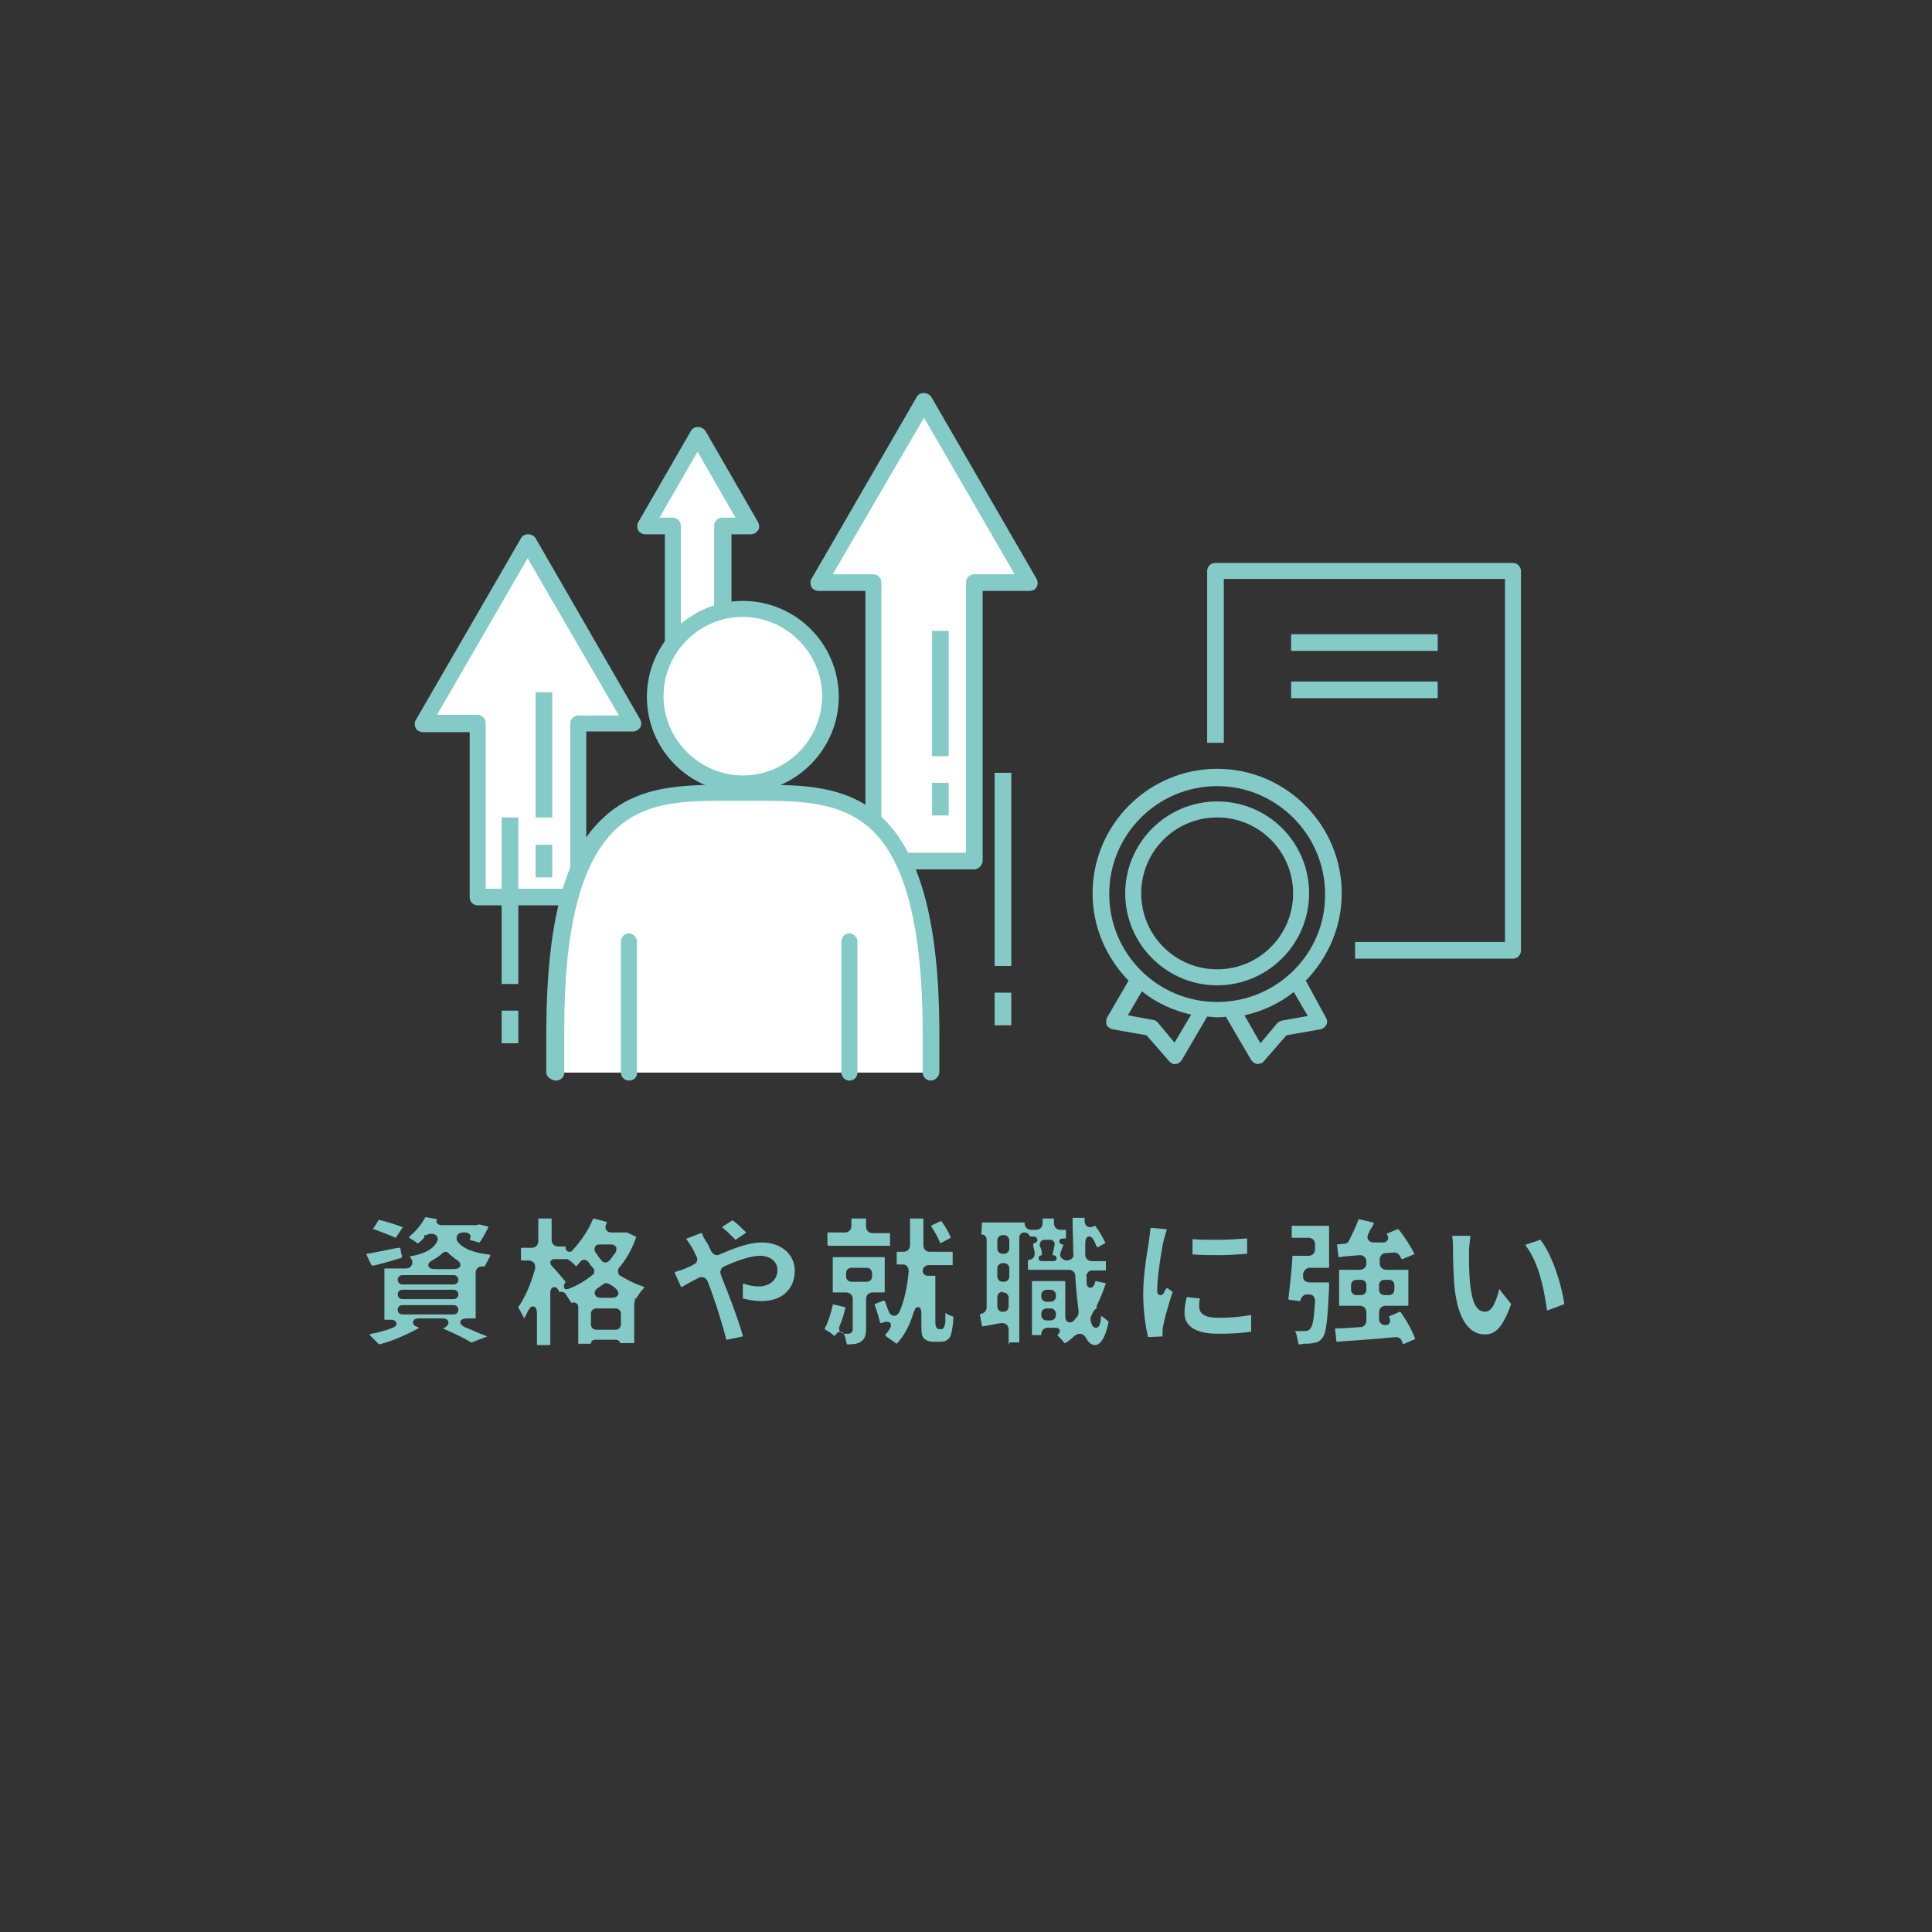 <?xml version="1.0" encoding="utf-8"?>
<!-- Generator: Adobe Illustrator 26.0.3, SVG Export Plug-In . SVG Version: 6.00 Build 0)  -->
<svg version="1.1" id="レイヤー_1" xmlns="http://www.w3.org/2000/svg" xmlns:xlink="http://www.w3.org/1999/xlink" x="0px"
	 y="0px" width="290px" height="290px" viewBox="0 0 290 290" style="enable-background:new 0 0 290 290;" xml:space="preserve">
<rect x="0" y="0" width="290" height="290" fill="#333333" stroke="none"/>
<style type="text/css">
	.st0{fill:#84CBC8;}
	.st1{fill:#FFFFFF;}
</style>
<g>
	<g>
		<path class="st0" d="M56.9,201.8C56.8,201.8,56.8,201.8,56.9,201.8l-1.2-1.2c-0.1-0.1-0.2-0.2-0.2-0.3c0,0,0.1-0.1,0.3-0.1
			c1.1-0.2,2.1-0.5,2.9-0.8c0.3-0.1,0.9-0.3,0.8-0.8c-0.1-0.5-0.7-0.5-1-0.5h-0.7c-0.1,0-0.1,0-0.1-0.1v-7.5c0-0.1,0-0.1,0.1-0.1
			h3.1c0.6,0,0.8-0.3,0.9-0.5c0.1-0.2,0.2-0.5-0.1-1c-0.1-0.1-0.1-0.2-0.2-0.3c2.3-0.4,3.5-1.1,4.1-2.2c0.1-0.3,0.2-0.5,0-0.8
			c-0.1-0.2-0.4-0.4-0.7-0.4h-0.3c-0.2,0-0.4,0.1-0.6,0.2h-0.3l0,0.3c-0.2,0.3-0.5,0.6-0.9,0.9c0,0-0.1,0-0.1,0c0,0-0.1,0-0.1,0
			c-0.3-0.3-0.7-0.5-1-0.7c-0.2-0.1-0.2-0.2-0.2-0.2c0,0,0-0.1,0.2-0.2c0.8-0.7,1.6-1.6,2.2-2.7c0-0.1,0.1-0.1,0.1-0.1l1.7,0.3
			c-0.1,0.3-0.1,0.5,0,0.6c0.1,0.1,0.3,0.3,0.7,0.3h5.2l0.4-0.1l0,0l0.1,0l1.2,0.3c0.1,0,0.1,0,0.1,0l0,0.1
			c-0.4,0.9-0.9,1.7-1.3,2.3l-0.1,0l-1.4-0.4c0.1-0.3,0.2-0.5,0.1-0.7c-0.1-0.2-0.4-0.4-0.7-0.4h-0.4c-0.4,0-0.8,0.2-0.9,0.5
			c-0.1,0.3-0.1,0.6,0.1,0.9c0.8,1,2.2,1.6,4.6,1.9c0.2,0,0.2,0.1,0.3,0.1c0,0,0,0.1-0.1,0.3c-0.2,0.3-0.4,0.8-0.7,1.3
			c0,0,0,0.1-0.1,0.1l-0.2,0c-0.1,0-0.1,0-0.2,0c-0.5,0-0.9,0.4-0.9,0.9v6.8c0,0.1,0,0.1-0.1,0.1h-1c-0.4,0-1.1,0-1.2,0.5
			c-0.1,0.5,0.6,0.8,0.9,0.9c1,0.4,2,0.9,2.9,1.2c0.1,0,0.1,0.1,0.2,0.1c0,0-0.1,0.1-0.2,0.1l-2.1,0.8c-0.1,0-0.1,0-0.1,0
			c-0.9-0.6-2.4-1.3-4-2c-0.1,0-0.2-0.1-0.2-0.1c0,0,0.1-0.1,0.2-0.1c0.2-0.1,0.7-0.4,0.6-0.9c-0.1-0.5-0.7-0.5-1-0.5h-3.4
			c-0.2,0-0.8,0-0.9,0.5c-0.1,0.5,0.4,0.7,0.7,0.8c0.1,0,0.1,0.1,0.2,0.1c0,0-0.1,0-0.1,0.1C60.9,200.4,58.9,201.3,56.9,201.8
			L56.9,201.8z M60.4,195.9c-0.4,0-0.7,0.3-0.7,0.7c0,0.4,0.3,0.7,0.7,0.7h7.7c0.4,0,0.7-0.3,0.7-0.7c0-0.4-0.3-0.7-0.7-0.7H60.4z
			 M60.4,193.6c-0.4,0-0.7,0.3-0.7,0.7s0.3,0.7,0.7,0.7h7.7c0.4,0,0.7-0.3,0.7-0.7s-0.3-0.7-0.7-0.7H60.4z M60.4,191.4
			c-0.4,0-0.7,0.3-0.7,0.7c0,0.4,0.3,0.7,0.7,0.7h7.7c0.4,0,0.7-0.3,0.7-0.7c0-0.4-0.3-0.7-0.7-0.7H60.4z M66.9,187.9
			c-0.2,0-0.4,0.1-0.6,0.3c-0.3,0.3-0.6,0.5-1.1,0.8c-0.5,0.3-1,0.5-0.9,1c0.1,0.5,0.7,0.5,1.3,0.5h2.3c0.4,0,1,0,1.2-0.5
			c0.1-0.5-0.4-0.8-0.7-1c-0.3-0.2-0.6-0.5-0.9-0.7C67.3,188,67.1,187.9,66.9,187.9z M55.7,189.8l-0.7-1.5c0-0.1,0-0.1,0-0.1
			c0,0,0,0,0.1,0c1.2-0.2,2.6-0.5,4.1-0.8l0.7-0.1c0,0,0,0,0.1,0c0.1,0,0.1,0,0.1,0.1l0.1,0.6c0,0.2,0.1,0.4,0.2,0.5l-0.1,0.1l0,0.2
			c-1.3,0.4-2.7,0.8-3.9,1.1l-0.5,0.1L55.7,189.8z M59.4,185.8C59.3,185.8,59.3,185.7,59.4,185.8c-0.9-0.4-2.2-0.9-3.3-1.3
			c-0.1,0-0.1-0.1-0.1-0.1c0,0,0,0,0.1-0.1l0.7-1.1l0.1-0.1c1.2,0.3,2.5,0.7,3.5,1.1c0.1,0,0.1,0.1,0,0.1L59.4,185.8
			C59.4,185.8,59.4,185.8,59.4,185.8z"/>
	</g>
	<g>
		<path class="st0" d="M86.9,201.8c-0.1,0-0.1,0-0.1-0.1v-5.5c0-0.4-0.3-0.7-0.7-0.7c-0.1,0-0.2,0-0.3,0.1c-0.3-0.5-0.7-1-0.9-1.4
			c-0.2-0.2-0.4-0.3-0.6-0.3c-0.1,0-0.2,0-0.3,0.1c0,0-0.1-0.2-0.1-0.2c-0.1-0.2-0.3-0.6-0.7-0.6c-0.2,0-0.6,0.1-0.6,0.9v7.7
			c0,0.1,0,0.1-0.1,0.1h-1.8c-0.1,0-0.1,0-0.1-0.1v-4.4c0-0.5,0-1.3-0.6-1.3c-0.4,0-0.6,0.4-0.9,1c-0.1,0.2-0.2,0.4-0.3,0.6
			c-0.1,0.1-0.1,0.2-0.1,0.2c0,0-0.1-0.1-0.1-0.2c-0.3-0.5-0.5-1-0.8-1.4c0,0,0-0.1,0-0.1c1-1.4,1.9-3.5,2.5-5.7
			c0.1-0.3,0-0.6-0.1-0.9c-0.2-0.2-0.5-0.4-0.8-0.4h-1.1c-0.1,0-0.1,0-0.1-0.1v-1.7c0-0.1,0-0.1,0.1-0.1h1.5c0.6,0,1-0.4,1-1V183
			c0-0.1,0-0.1,0.1-0.1h1.8c0.1,0,0.1,0,0.1,0.1v3.1c0,0.6,0.4,1,1,1h1c0.1,0,0.1,0,0.1,0.1c0,0.7,0.5,0.7,0.6,0.7
			c0.2,0,0.4-0.1,0.5-0.3c1.2-1.3,2.3-2.9,3-4.6c0,0,0.1-0.1,0.1-0.1l1.9,0.5c0,0,0.1,0,0.1,0.1l-0.1,0.2c-0.2,0.5-0.1,0.8,0,0.9
			c0.1,0.2,0.3,0.4,0.8,0.4h2.1L94,185c0.1,0,0.1,0,0.1,0l1.3,0.6c0,0,0.1,0,0.1,0.1c-0.6,1.7-1.4,3.2-2.5,4.5
			c-0.2,0.2-0.3,0.5-0.2,0.8c0,0.3,0.2,0.5,0.5,0.6c1,0.6,2,1.1,3.2,1.5c0.2,0.1,0.2,0.1,0.2,0.1c0,0,0,0.1-0.1,0.2
			c-0.4,0.4-0.8,1-1.1,1.5h-0.2l0,0.4c0,0.1-0.1,0.2-0.1,0.3v5.9c0,0.1,0,0.1-0.1,0.1h-2c-0.1-0.3-0.3-0.5-0.7-0.5h-3
			c-0.4,0-0.7,0.2-0.7,0.6H86.9z M89.5,196.4c-0.4,0-0.8,0.3-0.8,0.8v1.6c0,0.4,0.3,0.8,0.8,0.8h2.9c0.4,0,0.8-0.3,0.8-0.8v-1.6
			c0-0.4-0.3-0.8-0.8-0.8H89.5z M91,192.6c-0.2,0-0.4,0.1-0.5,0.2l-0.7,0.5c-0.2,0.1-0.7,0.5-0.5,1c0.2,0.5,0.7,0.5,1,0.5h1.5
			c0.2,0,0.8,0,1-0.5c0.1-0.5-0.3-0.8-0.5-1c-0.2-0.2-0.5-0.3-0.7-0.5C91.3,192.7,91.2,192.6,91,192.6z M84.8,192.6
			c-0.2,0.3-0.2,0.5-0.1,0.7l0.1,0.2l0.3,0c0.1,0,0.2,0,0.4-0.1c1.3-0.5,2.4-1.2,3.4-2c0.2-0.1,0.3-0.3,0.3-0.5c0-0.2,0-0.4-0.2-0.6
			c-0.3-0.3-0.5-0.6-0.7-0.9c-0.2-0.2-0.4-0.3-0.6-0.3c-0.1,0-0.4,0-0.6,0.3c-0.2,0.2-0.4,0.5-0.6,0.7l-0.2-0.2
			c-0.2-0.2-0.5-0.5-0.8-0.7c-0.1-0.1-0.3-0.2-0.5-0.2h-1.8c-0.3,0-0.6,0.2-0.6,0.5c0,0.2,0.1,0.4,0.2,0.5c0.5,0.5,1.6,1.8,2.1,2.4
			L84.8,192.6z M90,186.8c-0.3,0-0.6,0.1-0.7,0.4s-0.1,0.5,0.1,0.8c0.3,0.4,0.5,0.8,0.9,1.2c0.1,0.2,0.3,0.3,0.6,0.3
			c0.2,0,0.4-0.1,0.6-0.3c0.3-0.4,0.6-0.8,0.9-1.2c0.2-0.4,0.1-0.7,0.1-0.8c-0.1-0.1-0.3-0.4-0.7-0.4L90,186.8z"/>
	</g>
	<g>
		<path class="st0" d="M109.1,201.1c0,0-0.1,0-0.1-0.1c-0.7-2.8-1.8-6.1-2.6-8.2l-0.2-0.5c-0.2-0.4-0.5-0.6-0.9-0.6
			c-0.1,0-0.3,0-0.4,0.1c-0.6,0.3-1.2,0.6-1.7,0.9l-0.9,0.5c0,0,0,0,0,0c-0.1,0-0.1-0.1-0.1-0.1l-0.9-2c0-0.1,0-0.1,0-0.1
			c0,0,0,0,0.1-0.1c0.7-0.2,1.3-0.4,1.7-0.6l0.2-0.1c0.3-0.1,0.6-0.2,0.8-0.4c0.3-0.1,0.5-0.3,0.5-0.5c0.1-0.2,0.1-0.5-0.1-0.8
			c-0.2-0.3-0.3-0.7-0.5-1c-0.2-0.4-0.5-0.8-0.9-1.4c-0.1-0.1-0.1-0.1-0.1-0.1c0,0,0,0,0.1-0.1l2.1-0.8c0,0,0,0,0.1,0
			c0.1,0,0.1,0,0.1,0.1l0.2,0.5c0.2,0.3,0.3,0.6,0.5,0.8c0.2,0.3,0.3,0.6,0.5,1l0.1,0.2v0l0.1,0.2c0.2,0.3,0.5,0.5,0.8,0.5
			c0.1,0,0.3,0,0.4-0.1c2.1-0.9,4.4-1.8,6.3-1.8c3.3,0,5,2.1,5,4.2c0,2.8-1.9,4.6-5,4.6c-1,0-2.1-0.2-2.8-0.4c0,0,0,0,0-0.1l0-1.9
			c0-0.1,0-0.2,0-0.2c0,0,0.1,0,0.2,0c0.8,0.3,1.6,0.4,2.2,0.4c1.4,0,2.8-0.8,2.8-2.5c0-1.2-1.1-2.1-2.6-2.1c-1.2,0-3,0.5-5.4,1.6
			c-0.3,0.1-0.4,0.3-0.5,0.5c-0.1,0.2-0.1,0.5,0,0.7l0.2,0.6c0.8,1.9,2.4,6.1,3.1,8.6l0,0.1L109.1,201.1L109.1,201.1z M110.4,186.1
			C110.4,186.1,110.3,186.1,110.4,186.1c-0.6-0.6-1.3-1.3-1.9-1.8c-0.1-0.1-0.1-0.1-0.1-0.1c0,0,0,0,0.1-0.1l1.4-0.9l0,0l0.1,0
			c0.7,0.5,1.4,1.2,1.9,1.7c0,0,0.1,0.1,0.1,0.1c0,0,0,0-0.1,0.1L110.4,186.1C110.5,186.1,110.4,186.1,110.4,186.1z"/>
	</g>
	<g>
		<path class="st0" d="M127.2,201.8c-0.1,0-0.1-0.1-0.1-0.1c-0.1-0.4-0.2-0.8-0.3-1.2c-0.2-0.5-0.5-0.6-0.7-0.6
			c-0.3,0-0.5,0.2-0.7,0.5c0,0-0.1,0.1-0.1,0.1c0,0-0.1,0-0.1,0c-0.2-0.2-0.7-0.6-1.3-0.9c-0.1-0.1-0.1-0.1-0.1-0.2
			c0.5-0.9,0.9-2.2,1.2-3.5c0-0.1,0.1-0.1,0.1-0.1l1.7,0.4l0.1,0.1c-0.2,0.9-0.5,1.9-0.9,2.8c-0.1,0.4,0,0.7,0.1,0.8
			c0.1,0.1,0.3,0.3,0.7,0.3h0.5c0.5,0,0.7-0.3,0.7-0.7V195c0-0.6-0.4-1-1-1h-1.9c-0.1,0-0.1,0-0.1-0.1v-5.1c0-0.1,0-0.1,0.1-0.1h7.6
			c0.1,0,0.1,0,0.1,0.1v5.1c0,0.1,0,0.1-0.1,0.1h-1.7c-0.6,0-1,0.4-1,1v4.3c0,1.2-0.2,1.7-0.8,2.1
			C128.8,201.7,128.1,201.8,127.2,201.8z M127.8,190.3c-0.4,0-0.8,0.3-0.8,0.8v0.5c0,0.4,0.3,0.8,0.8,0.8h2.3c0.4,0,0.8-0.3,0.8-0.8
			v-0.5c0-0.4-0.3-0.8-0.8-0.8H127.8z M134.6,201.7C134.5,201.7,134.5,201.6,134.6,201.7c-0.4-0.3-0.9-0.6-1.3-0.9l-0.4-0.3h0
			c0,0,0,0,0-0.1c0,0,0-0.1,0.1-0.2c0.2-0.2,0.3-0.3,0.4-0.5c0.3-0.4,0.4-0.7,0.3-1c0-0.1-0.2-0.3-0.6-0.3c-0.1,0-0.3,0-0.5,0.1
			l-0.3,0.1l-0.1,0c0,0-0.1-0.1-0.1-0.1c-0.2-0.8-0.5-1.8-0.8-2.6c0-0.1,0-0.1,0.1-0.2l1.3-0.5l0,0l0.1,0.1c0.2,0.4,0.3,0.8,0.5,1.3
			c0.2,0.6,0.5,0.9,0.9,0.9c0.4,0,0.7-0.3,0.9-0.8c0.7-1.7,1.1-3.6,1.3-5.9c0-0.3-0.1-0.5-0.2-0.7c-0.2-0.2-0.4-0.3-0.7-0.3h-0.8
			c-0.1,0-0.1,0-0.1-0.1V188c0-0.1,0-0.1,0.1-0.1h0.9c0.6,0,1-0.4,1-1v-3.9c0-0.1,0-0.1,0.1-0.1h1.8c0.1,0,0.1,0,0.1,0.1v3.9
			c0,0.6,0.4,1,1,1h3.3c0.1,0,0.1,0,0.1,0.1v1.8c0,0.1,0,0.1-0.1,0.1h-3.5c-0.5,0-0.9,0.4-0.9,0.8c0,0.5,0.3,0.8,0.8,0.8h1
			c0.1,0,0.1,0,0.1,0.1v7.1c0,0.2,0.1,0.3,0.1,0.4l0,0.1l0.1,0.1c0.1,0.1,0.2,0.2,0.3,0.2l0.1,0l0.2,0l0.2,0c0.1,0,0.2-0.1,0.3-0.3
			c0.1-0.2,0.2-0.6,0.2-0.7c0-0.2,0-0.6,0-1.2c0-0.1,0-0.2,0-0.2c0,0,0.1,0,0.2,0.1c0.3,0.2,0.6,0.3,0.9,0.4l0.1,0c0,0,0,0.1,0,0.1
			c0,1-0.2,2-0.3,2.4c-0.1,0.5-0.3,0.8-0.6,1c-0.2,0.2-0.6,0.3-1,0.3h-1.2c-0.5,0-1-0.2-1.3-0.5c-0.3-0.3-0.4-0.6-0.4-2.1v-1.5
			c0-0.4,0-1.1-0.5-1.1c-0.4,0-0.5,0.4-0.7,0.9C136.5,199.1,135.7,200.5,134.6,201.7L134.6,201.7z M124.3,186.9
			c-0.1,0-0.1,0-0.1-0.1v-1.7c0-0.1,0-0.1,0.1-0.1h2.5c0.6,0,1-0.4,1-1V183c0-0.1,0-0.1,0.1-0.1h2c0.1,0,0.1,0,0.1,0.1v1.1
			c0,0.6,0.4,1,1,1h2.5c0.1,0,0.1,0,0.1,0.1v1.7c0,0.1,0,0.1-0.1,0.1H124.3z M141.2,186.6c-0.1,0-0.1-0.1-0.1-0.1
			c-0.3-0.8-0.8-1.6-1.3-2.4c0-0.1,0-0.1,0-0.1c0,0,0-0.1,0.1-0.1l1.3-0.6c0,0,0,0,0,0c0.1,0,0.1,0,0.1,0c0.6,0.8,1.1,1.7,1.4,2.4
			c0,0.1,0,0.1,0,0.1L141.2,186.6L141.2,186.6z"/>
	</g>
	<g>
		<path class="st0" d="M151.5,201.8c-0.1,0-0.1,0-0.1-0.1v-2.1c0-0.6-0.4-1-0.9-1c-0.1,0-0.2,0-0.3,0c-0.5,0.1-1.1,0.2-1.6,0.3
			l-1.1,0.2c0,0,0,0,0,0c-0.1,0-0.1,0-0.1-0.1l-0.3-1.6c0-0.1,0-0.1,0.1-0.2l0.1,0c0.5-0.1,0.8-0.5,0.8-1v-10.1
			c0-0.5-0.3-0.8-0.8-0.8l0.1-1.7c0-0.1,0-0.1,0.1-0.1h6.2c0.1,0,0.1,0,0.1,0.1c0,0.6,0.4,1,1,1h0.7c0.6,0,1-0.4,1-1V183
			c0-0.1,0-0.1,0.1-0.1h1.5c0.1,0,0.1,0,0.1,0.1v0.6c0,0.6,0.4,1,1,1h0.7c0.1,0,0.1,0,0.1,0.1v1.1c0,0.1,0,0.1-0.1,0.1h-0.2
			c-0.2,0-0.7,0-0.7,0.4c0,0.4,0.4,0.5,0.6,0.5l0,0l0,0.1l-0.4,1.1c-0.1,0.3-0.1,0.6,0.1,0.8c0.2,0.2,0.5,0.4,0.8,0.4
			c0.3,0,0.6-0.1,0.8-0.3c0.2-0.2,0.3-0.4,0.2-0.7c0-1.7-0.1-3.4-0.1-5.3c0-0.1,0-0.1,0.1-0.1h1.6c0.1,0,0.1,0,0.1,0.1l0,0.3
			c0,0.7,0.4,1,0.8,1c0.2,0,0.3,0,0.5-0.1l0.2-0.1l0.1,0c0.6,0.8,1.1,1.7,1.5,2.5c0,0.1,0,0.1,0,0.1l-1.1,0.6c-0.1,0-0.1,0-0.1,0
			c0,0-0.1-0.1-0.1-0.1l-0.3-0.7c-0.2-0.4-0.4-0.8-0.8-0.8c-0.3,0-0.6,0.2-0.6,1.1c0,0.3,0,0.6,0,0.8c0,0.3,0,0.5,0,0.8
			c0,0.6,0.4,1,1,1h2c0.1,0,0.1,0,0.1,0.1v1.2c0,0.1,0,0.1-0.1,0.1h-1.9c-0.3,0-0.6,0.1-0.7,0.3c-0.2,0.2-0.3,0.4-0.2,0.7
			c0,0.2,0,0.5,0,0.8c0,0.6,0.3,0.8,0.6,0.8l0,0c0.4,0,0.6-0.5,0.6-0.6l0.1-0.3c0-0.1,0.1-0.1,0.1-0.1l1.4,0.3c0.1,0,0.1,0,0.1,0
			c-0.4,1.2-0.8,2.2-1.3,3.2c-0.1,0.2-0.1,0.4-0.1,0.6c-0.2,0.1-0.4,0.3-0.5,0.5c-0.1,0.2-0.2,0.4-0.3,0.6c-0.1,0.1-0.1,0.3-0.1,0.5
			v0.1l0,0.1c0.1,0.5,0.3,1.1,0.8,1.1c0.6,0,0.7-0.8,0.8-1.8c0.4,0.3,0.8,0.6,1,0.8c0.1,0,0.1,0.1,0.1,0.1c-0.4,2.2-1.2,3.5-2,3.5
			c-0.3,0-0.9-0.1-1.4-1.1c-0.3-0.5-0.7-0.6-0.9-0.6c-0.3,0-0.5,0.1-0.8,0.3c-0.5,0.5-0.9,0.8-1.4,1.1c0,0-0.1,0-0.1,0
			c-0.1,0-0.1,0-0.1-0.1c-0.3-0.4-0.7-0.8-1-1.1c0.4-0.3,0.4-0.6,0.4-0.7c-0.1-0.2-0.2-0.4-0.7-0.4h-1.1c-0.6,0-1,0.4-1,1
			c0,0.1-0.1,0.1-0.1,0.1H155c-0.1,0-0.1,0-0.1-0.1v-7.9c0-0.1,0-0.1,0.1-0.1h4.8c0.1,0,0.1,0,0.1,0.1v5.2c0,0.8,0.5,0.9,0.7,0.9
			c0.2,0,0.5-0.1,0.7-0.4l0.4-0.5c0.2-0.2,0.2-0.5,0.2-0.8c-0.2-1.6-0.4-3.4-0.5-5.3c0-0.6-0.5-0.9-1-0.9h-6c-0.1,0-0.1,0-0.1-0.1
			v-1.3l0.1-0.1c0.3,0,0.5-0.1,0.7-0.3c0.2-0.2,0.2-0.4,0.2-0.7c0-0.3-0.1-0.7-0.2-1l0-0.3c0-0.1,0-0.1,0.1-0.2
			c0.2,0,0.6-0.2,0.5-0.6c-0.1-0.4-0.5-0.4-0.7-0.4h-0.4c-0.1-0.3-0.4-0.6-0.8-0.6c-0.5,0-0.8,0.3-0.8,0.8v15.6c0,0.1,0,0.1-0.1,0.1
			H151.5z M157.1,196.4c-0.4,0-0.8,0.3-0.8,0.8v0.2c0,0.4,0.3,0.8,0.8,0.8h0.6c0.4,0,0.8-0.3,0.8-0.8v-0.2c0-0.4-0.3-0.8-0.8-0.8
			H157.1z M150.5,193.9c-0.4,0-0.8,0.3-0.8,0.8v1.4c0,0.4,0.3,0.8,0.7,0.8h0l0.3,0c0.4,0,0.7-0.4,0.7-0.8v-1.3
			c0-0.4-0.3-0.8-0.8-0.8H150.5z M157.1,193.6c-0.4,0-0.8,0.3-0.8,0.8v0.2c0,0.4,0.3,0.8,0.8,0.8h0.6c0.4,0,0.8-0.3,0.8-0.8v-0.2
			c0-0.4-0.3-0.8-0.8-0.8H157.1z M150.5,189.6c-0.4,0-0.8,0.3-0.8,0.8v1.2c0,0.4,0.3,0.8,0.8,0.8h0.2c0.4,0,0.8-0.3,0.8-0.8v-1.2
			c0-0.4-0.3-0.8-0.8-0.8H150.5z M156.4,188.4c-0.5,0.1-0.5,0.3-0.5,0.5c0,0.2,0.1,0.4,0.6,0.4h1.5c0.4,0,0.6-0.1,0.6-0.4
			c0-0.3-0.2-0.5-0.6-0.5l0-0.1c0.1-0.5,0.2-1,0.3-1.4c0-0.3,0-0.5-0.2-0.6c-0.1-0.2-0.3-0.2-0.6-0.2h-0.7c-0.3,0-0.5,0.1-0.6,0.3
			c-0.1,0.2-0.2,0.4-0.1,0.7C156.3,187.4,156.4,187.9,156.4,188.4z M150.5,185.4c-0.4,0-0.8,0.3-0.8,0.8v1.2c0,0.4,0.3,0.8,0.8,0.8
			h0.2c0.4,0,0.8-0.3,0.8-0.8v-1.2c0-0.4-0.3-0.8-0.8-0.8H150.5z"/>
	</g>
	<g>
		<path class="st0" d="M172.4,200.7c0,0-0.1,0-0.1-0.1c-0.3-1.3-0.7-3.7-0.7-6.3c0-2.5,0.4-5.2,0.7-7c0.1-0.4,0.2-1.4,0.2-1.4
			c0.1-0.4,0.1-1,0.2-1.5c0-0.1,0.1-0.1,0.1-0.1l2.2,0.2c0.1,0,0.1,0,0.1,0c0,0,0,0.1,0,0.2c-0.1,0.3-0.2,0.7-0.3,1
			c0,0.1-0.1,0.3-0.1,0.4c-0.3,1.1-1,5.5-1,7.5v0.2c0,0.4,0.2,0.6,0.5,0.6c0.1,0,0.3,0,0.5-0.3c0.1-0.3,0.2-0.5,0.4-0.7
			c0.1-0.1,0.1-0.1,0.1-0.1c0,0,0,0,0.1,0.1l0.7,0.5c0,0,0.1,0.1,0,0.1c-0.6,1.8-1.2,3.9-1.4,5c-0.1,0.3-0.1,0.8-0.1,1.1v0.5
			L172.4,200.7z M182.8,200.2c-1.9,0-5-0.4-5-3.1c0-0.7,0.1-1.4,0.3-2.3c0,0,0-0.1,0.1-0.1l1.8,0.2c0.1,0,0.1,0,0.1,0
			c0,0,0,0.1,0,0.1c-0.1,0.3-0.1,0.7-0.1,1.1c0,1.7,2.1,1.7,3,1.7c1.6,0,3-0.1,4.7-0.4l0.1,0c0,0,0,0,0,0.1l0,2.3
			c0,0.1-0.1,0.1-0.1,0.1C186.4,200.1,184.8,200.2,182.8,200.2z M183.1,188.4c-1.4,0-2.8,0-4-0.1c-0.1,0-0.1,0-0.1-0.1l0-2.1
			c0-0.1,0-0.1,0.1-0.1c1.1,0.1,2.3,0.1,3.7,0.1c1.5,0,3-0.1,4.3-0.2c0,0,0,0,0,0c0.1,0,0.1,0,0.1,0.1v2.1c0,0.1,0,0.1-0.1,0.1
			C185.9,188.3,184.5,188.4,183.1,188.4z"/>
	</g>
	<g>
		<path class="st0" d="M195.1,201.8c-0.1,0-0.1,0-0.2-0.1c-0.1-0.5-0.2-1.1-0.4-1.7c-0.1-0.1-0.1-0.2-0.1-0.2c0,0,0,0,0,0
			c0,0,0.1,0,0.2,0c0.5,0,0.8,0,1.1,0c0.4,0,0.7,0,1-0.4c0.3-0.3,0.5-1.1,0.7-4.1c0-0.3-0.1-0.5-0.2-0.7c-0.2-0.2-0.4-0.3-0.7-0.3
			h-0.3c-0.5,0-0.9,0.4-1,0.9c0,0.1,0,0.1-0.1,0.1l-1.6-0.2c0,0-0.1,0-0.1-0.2c0.2-1.8,0.5-4.2,0.6-6.3c0-0.1,0.1-0.1,0.1-0.1h2.3
			c0.6,0,1-0.4,1-1v-0.7c0-0.6-0.4-1-1-1H194c-0.1,0-0.1,0-0.1-0.1v-1.6c0-0.1,0-0.1,0.1-0.1h5.4c0.1,0,0.1,0,0.1,0.1v6.1
			c0,0.1,0,0.1-0.1,0.1h-2.8c-0.5,0-0.9,0.4-1,0.9l0,0.3c0,0.3,0,0.5,0.2,0.7c0.2,0.2,0.5,0.3,0.8,0.3h2.8c0.1,0,0.1,0,0.1,0l0,0.1
			c0,0.1,0,0.2,0,0.3c0,0.1,0,0.2,0,0.3c-0.2,4.5-0.4,7-1,7.6c-0.4,0.6-0.8,0.7-1.4,0.8c-0.4,0.1-1,0.1-1.5,0.1
			C195.4,201.8,195.2,201.8,195.1,201.8z M210.6,201.7c-0.1,0-0.1-0.1-0.1-0.1c0-0.1,0-0.1,0-0.1c0-0.1,0-0.1-0.1-0.2
			c-0.1-0.4-0.5-0.6-0.9-0.6c-3,0.3-6.2,0.5-8.8,0.7c0,0,0,0,0,0c-0.1,0-0.1,0-0.1-0.1l-0.2-1.8c0-0.1,0.1-0.1,0.1-0.1
			c1.1,0,2.3-0.1,3.7-0.2c0.5,0,0.9-0.4,0.9-1v-1.2c0-0.6-0.4-1-1-1h-3c-0.1,0-0.1,0-0.1-0.1v-5.2c0-0.1,0-0.1,0.1-0.1h3
			c0.6,0,1-0.4,1-1v-0.2c0-0.6-0.4-1-1-1c-0.9,0.1-1.6,0.1-2.3,0.2c0,0-0.8,0.1-0.8,0.1c-0.1,0-0.1,0-0.1-0.1l-0.2-1.7
			c0-0.1,0-0.1,0-0.1l1-0.1c0.4,0,0.7-0.2,0.8-0.5c0.4-0.8,1-2,1.4-3.1c0,0,0.1-0.1,0.1-0.1l2.1,0.5c0.1,0,0.1,0,0.1,0.1
			c0,0,0,0,0,0.1l-0.2,0.4c-0.2,0.3-0.4,0.6-0.5,0.9c-0.3,0.5-0.3,0.9-0.1,1.1c0.1,0.2,0.3,0.4,0.9,0.4l1.3,0c0.4,0,0.6-0.2,0.7-0.4
			c0.1-0.2,0.1-0.5-0.1-0.8l-0.1-0.1l1.7-0.7c0,0,0,0,0,0c0.1,0,0.1,0,0.1,0c1,1.2,1.9,2.7,2.4,3.7c0,0,0,0.1-0.1,0.1l-1.7,0.7
			c0,0,0,0,0,0c-0.1,0-0.2-0.1-0.2-0.1l-0.1-0.3c-0.2-0.3-0.5-0.6-0.9-0.6l-1.3,0.1c-0.5,0-0.9,0.4-0.9,1v0.5c0,0.6,0.4,1,1,1h3.2
			c0.1,0,0.1,0,0.1,0.1v5.2c0,0.1,0,0.1-0.1,0.1H208c-0.6,0-1,0.4-1,1v1c0,0.5,0.4,0.9,0.9,0.9c0.4,0,0.6-0.1,0.7-0.4
			c0.1-0.2,0.1-0.5-0.1-0.8c0,0,0-0.1,0-0.1l1.6-0.7l0,0l0.1,0c1,1.4,1.8,2.9,2.2,4l0,0.1l-1.6,0.7
			C210.7,201.7,210.6,201.7,210.6,201.7z M207.8,192.1c-0.4,0-0.8,0.3-0.8,0.8v0.7c0,0.4,0.3,0.8,0.8,0.8h0.7c0.4,0,0.8-0.3,0.8-0.8
			v-0.7c0-0.4-0.3-0.8-0.8-0.8H207.8z M203.6,192.1c-0.4,0-0.8,0.3-0.8,0.8v0.7c0,0.4,0.3,0.8,0.8,0.8h0.7c0.4,0,0.8-0.3,0.8-0.8
			v-0.7c0-0.4-0.3-0.8-0.8-0.8H203.6z"/>
	</g>
	<g>
		<path class="st0" d="M222.9,200.3c-3.2,0-4.3-4-4.6-7.4c-0.1-1.4-0.2-3.3-0.2-5.6c0-0.3,0-1-0.1-1.6c0-0.1,0-0.2,0-0.2
			c0,0,0,0,0.1,0l2.5,0c0.1,0,0.1,0,0.1,0c0,0,0,0,0,0.1c-0.1,0.9-0.2,1.8-0.2,2.2c0,1.3,0,2.7,0.1,4.1c0.2,2.5,0.6,5,2.3,5
			c0.9,0,1.5-1,2.1-3.2c0-0.1,0.1-0.2,0.1-0.2c0,0,0.1,0.1,0.1,0.2l1.6,2c0,0,0,0.1,0,0.1C225.4,199.8,224.1,200.3,222.9,200.3z
			 M232.3,196.7c0,0-0.1,0-0.1-0.1c-0.6-4.4-1.6-7.5-3.1-9.5c-0.1-0.1-0.1-0.2-0.1-0.2l0,0c0,0,0,0,0.1-0.1l2.1-0.7c0,0,0,0,0,0
			c0,0,0.1,0,0.1,0.1c1.7,2.2,3.1,6.6,3.5,9.5c0,0,0,0.1-0.1,0.1L232.3,196.7C232.4,196.6,232.3,196.7,232.3,196.7z"/>
	</g>
</g>
<g>
	<g>
		<polygon class="st1" points="154.4,87.4 138.6,60.1 122.9,87.4 131.1,87.4 131.1,129.2 146.2,129.2 146.2,87.4 		"/>
		<path class="st0" d="M146.2,130.5h-15.1c-0.7,0-1.2-0.6-1.2-1.2V88.7h-7c-0.4,0-0.9-0.2-1.1-0.6s-0.2-0.9,0-1.2l15.8-27.3
			c0.4-0.8,1.7-0.8,2.2,0l15.8,27.3c0.2,0.4,0.2,0.9,0,1.2c-0.2,0.4-0.6,0.6-1.1,0.6h-7v40.6C147.4,129.9,146.9,130.5,146.2,130.5z
			 M132.4,128h12.6V87.4c0-0.7,0.6-1.2,1.2-1.2h6.1l-13.6-23.5L125,86.2h6.1c0.7,0,1.2,0.6,1.2,1.2V128z"/>
	</g>
	<g>
		<polygon class="st1" points="112.6,78.9 104.7,65.2 96.8,78.9 101,78.9 101,99.9 108.5,99.9 108.5,78.9 		"/>
		<path class="st0" d="M108.5,101.1H101c-0.7,0-1.2-0.6-1.2-1.2V80.2h-2.9c-0.4,0-0.9-0.2-1.1-0.6s-0.2-0.9,0-1.2l7.9-13.7
			c0.4-0.8,1.7-0.8,2.2,0l7.9,13.7c0.2,0.4,0.2,0.9,0,1.2s-0.6,0.6-1.1,0.6h-2.9v19.7C109.8,100.6,109.2,101.1,108.5,101.1z
			 M102.2,98.6h5V78.9c0-0.7,0.6-1.2,1.2-1.2h2l-5.7-9.9L99,77.7h2c0.7,0,1.2,0.6,1.2,1.2V98.6z"/>
	</g>
	<g>
		<g>
			<polygon class="st1" points="95,108.6 79.2,81.3 63.5,108.6 71.7,108.6 71.7,134.7 86.8,134.7 86.8,108.6 			"/>
			<path class="st0" d="M86.8,135.9H71.7c-0.7,0-1.2-0.6-1.2-1.2v-24.8h-7c-0.4,0-0.9-0.2-1.1-0.6s-0.2-0.9,0-1.2l15.8-27.3
				c0.4-0.8,1.7-0.8,2.2,0L96.1,108c0.2,0.4,0.2,0.9,0,1.2s-0.6,0.6-1.1,0.6h-7v24.8C88,135.4,87.5,135.9,86.8,135.9z M73,133.4
				h12.6v-24.8c0-0.7,0.6-1.2,1.2-1.2h6.1L79.2,83.8l-13.6,23.5h6.1c0.7,0,1.2,0.6,1.2,1.2V133.4z"/>
		</g>
		<g>
			<line class="st1" x1="76.6" y1="122.7" x2="76.6" y2="147.7"/>
			<rect x="75.3" y="122.7" class="st0" width="2.5" height="25"/>
		</g>
		<g>
			<line class="st1" x1="76.6" y1="151.7" x2="76.6" y2="156.7"/>
			<rect x="75.3" y="151.7" class="st0" width="2.5" height="4.9"/>
		</g>
		<g>
			<line class="st1" x1="81.7" y1="103.9" x2="81.7" y2="122.8"/>
			<rect x="80.4" y="103.9" class="st0" width="2.5" height="18.8"/>
		</g>
		<g>
			<line class="st1" x1="81.7" y1="126.8" x2="81.7" y2="131.7"/>
			<rect x="80.4" y="126.8" class="st0" width="2.5" height="4.9"/>
		</g>
	</g>
	<g>
		<g>
			<g>
				<path class="st1" d="M139.7,161v-6.7c-0.1-37-14.7-35.3-28.2-35.3c-13.5,0-28-1.7-28.2,35.3v6.7"/>
				<path class="st0" d="M139.7,162.2c-0.7,0-1.2-0.6-1.2-1.2v-6.7c-0.1-14.9-2.5-24.6-7.4-29.5c-4.7-4.6-11.1-4.6-17.8-4.6l-1.7,0
					l-1.7,0c-6.8,0-13.1-0.1-17.8,4.6c-4.9,4.9-7.4,14.5-7.4,29.5v6.7c0,0.7-0.6,1.2-1.2,1.2S82,161.7,82,161v-6.7
					c0.1-15.6,2.7-25.9,8.2-31.2c5.4-5.4,12.6-5.3,19.6-5.3l1.7,0l1.7,0c7,0,14.2-0.1,19.6,5.3c5.4,5.4,8.1,15.6,8.2,31.2v6.7
					C140.9,161.7,140.3,162.2,139.7,162.2z"/>
			</g>
		</g>
		<g>
			
				<ellipse transform="matrix(0.926 -0.377 0.377 0.926 -31.163 49.678)" class="st1" cx="111.5" cy="104.5" rx="13.2" ry="13.2"/>
			<path class="st0" d="M111.5,119c-8,0-14.4-6.5-14.4-14.4s6.5-14.4,14.4-14.4c8,0,14.4,6.5,14.4,14.4S119.4,119,111.5,119z
				 M111.5,92.6c-6.6,0-11.9,5.4-11.9,11.9s5.4,11.9,11.9,11.9c6.6,0,11.9-5.4,11.9-11.9S118,92.6,111.5,92.6z"/>
		</g>
		<g>
			<line class="st1" x1="94.4" y1="141.3" x2="94.4" y2="161"/>
			<path class="st0" d="M94.4,162.2c-0.7,0-1.2-0.6-1.2-1.2v-19.7c0-0.7,0.6-1.2,1.2-1.2s1.2,0.6,1.2,1.2V161
				C95.7,161.7,95.1,162.2,94.4,162.2z"/>
		</g>
		<g>
			<line class="st1" x1="127.5" y1="141.3" x2="127.5" y2="161"/>
			<path class="st0" d="M127.5,162.2c-0.7,0-1.2-0.6-1.2-1.2v-19.7c0-0.7,0.6-1.2,1.2-1.2s1.2,0.6,1.2,1.2V161
				C128.7,161.7,128.2,162.2,127.5,162.2z"/>
		</g>
	</g>
	<g>
		<line class="st1" x1="141.1" y1="94.7" x2="141.1" y2="113.5"/>
		<rect x="139.9" y="94.7" class="st0" width="2.5" height="18.8"/>
	</g>
	<g>
		<line class="st1" x1="141.1" y1="117.5" x2="141.1" y2="122.4"/>
		<rect x="139.9" y="117.5" class="st0" width="2.5" height="4.9"/>
	</g>
	<g>
		<g>
			<line class="st1" x1="150.6" y1="116" x2="150.6" y2="145"/>
			<rect x="149.3" y="116" class="st0" width="2.5" height="29"/>
		</g>
		<g>
			<g>
				<line class="st1" x1="150.6" y1="149" x2="150.6" y2="153.9"/>
				<rect x="149.3" y="149" class="st0" width="2.5" height="4.9"/>
			</g>
		</g>
	</g>
</g>
<g>
	<g>
		<g>
			<path class="st0" d="M196,147.2c3.3-3.4,5.4-8,5.4-13.1c0-10.3-8.4-18.7-18.7-18.7c-10.3,0-18.7,8.4-18.7,18.7
				c0,5.1,2.1,9.7,5.4,13.1l-3.2,5.5c-0.2,0.3-0.2,0.8-0.1,1.1s0.5,0.6,0.9,0.7l5.1,0.9l3.4,3.9c0.3,0.3,0.6,0.5,1,0.4
				c0.4,0,0.7-0.3,0.9-0.6l3.8-6.5c0.5,0,1,0.1,1.4,0.1s1,0,1.4-0.1l3.8,6.5c0.2,0.3,0.6,0.6,0.9,0.6c0.4,0,0.8-0.1,1-0.4l3.4-3.9
				l5.1-0.9c0.4-0.1,0.7-0.3,0.9-0.7c0.2-0.4,0.1-0.8-0.1-1.1L196,147.2z M176.3,156.5l-2.5-3c-0.2-0.2-0.4-0.4-0.7-0.4l-3.8-0.7
				l2.1-3.6l0,0c2.1,1.7,4.7,2.9,7.4,3.5L176.3,156.5z M182.7,150.4c-9,0-16.2-7.3-16.2-16.2c0-9,7.3-16.2,16.2-16.2
				s16.2,7.3,16.2,16.2C199,143.1,191.7,150.4,182.7,150.4z M192.4,153.2c-0.3,0.1-0.5,0.2-0.7,0.4l-2.5,3l-2.4-4.2
				c2.7-0.6,5.3-1.8,7.4-3.5h0l2.1,3.6L192.4,153.2z"/>
		</g>
		<g>
			<path class="st0" d="M182.7,120.3c-7.6,0-13.8,6.2-13.8,13.8c0,7.6,6.2,13.8,13.8,13.8s13.8-6.2,13.8-13.8
				C196.5,126.5,190.4,120.3,182.7,120.3z M182.7,145.5c-6.3,0-11.4-5.1-11.4-11.4c0-6.3,5.1-11.4,11.4-11.4s11.4,5.1,11.4,11.4
				C194.1,140.4,189,145.5,182.7,145.5z"/>
		</g>
	</g>
	<g>
		<path class="st0" d="M227.1,143.9h-23.7v-2.5h22.5V86.9h-42.2v24.6h-2.5V85.7c0-0.7,0.6-1.2,1.2-1.2h44.7c0.7,0,1.2,0.6,1.2,1.2
			v57C228.3,143.3,227.8,143.9,227.1,143.9z"/>
	</g>
	<g>
		<rect x="193.8" y="95.2" class="st0" width="22" height="2.5"/>
	</g>
	<g>
		<rect x="193.8" y="102.3" class="st0" width="22" height="2.5"/>
	</g>
</g>
</svg>
